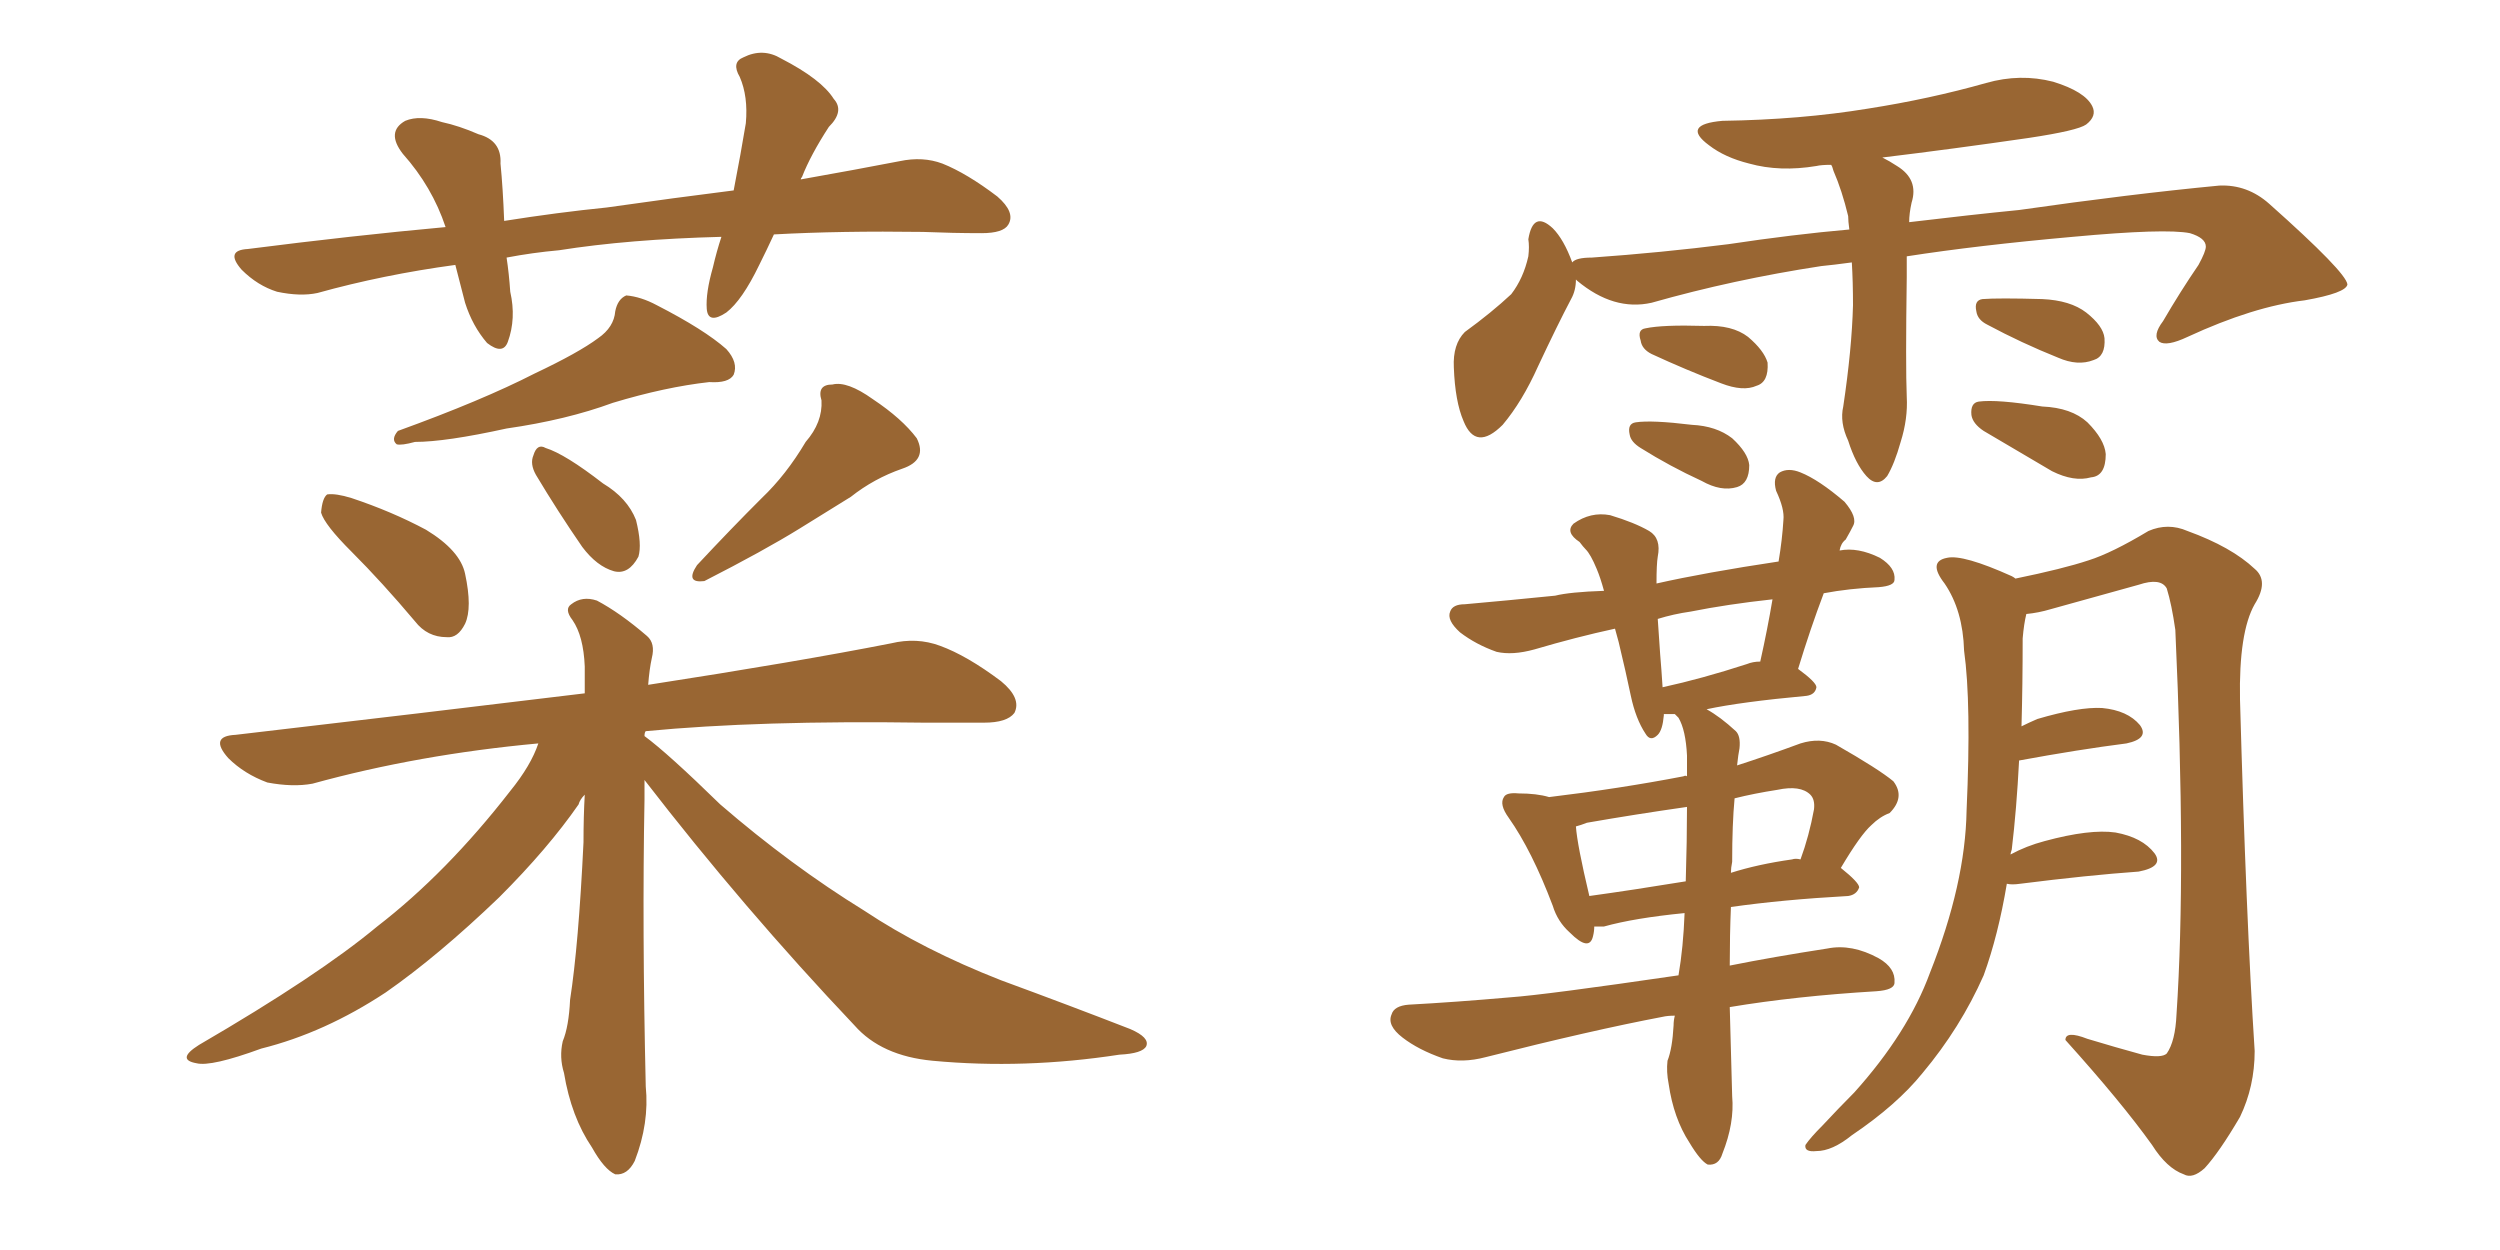 <svg xmlns="http://www.w3.org/2000/svg" xmlns:xlink="http://www.w3.org/1999/xlink" width="300" height="150"><path fill="#996633" padding="10" d="M71.78 40.58L71.78 40.58Q73.68 39.26 73.83 37.35L73.83 37.35Q74.12 35.89 75.15 35.45L75.15 35.45Q76.90 35.60 78.81 36.62L78.81 36.62Q84.52 39.55 87.16 41.89L87.16 41.89Q88.62 43.51 88.04 44.97L88.04 44.97Q87.45 46.00 85.11 45.85L85.11 45.85Q79.83 46.44 73.54 48.34L73.54 48.34Q67.97 50.39 60.79 51.42L60.79 51.42Q53.47 53.03 49.80 53.03L49.80 53.03Q48.19 53.47 47.61 53.32L47.61 53.32Q46.88 52.73 47.75 51.71L47.75 51.71Q57.86 48.05 64.16 44.82L64.16 44.82Q69.43 42.33 71.78 40.58ZM42.19 66.21L42.19 66.21Q38.96 62.99 38.53 61.52L38.53 61.52Q38.67 59.77 39.26 59.33L39.26 59.33Q40.28 59.18 42.19 59.77L42.19 59.77Q47.02 61.38 51.12 63.57L51.12 63.57Q55.22 66.06 55.81 68.85L55.81 68.85Q56.69 72.95 55.81 74.85L55.81 74.85Q54.93 76.61 53.61 76.46L53.61 76.46Q51.27 76.46 49.80 74.56L49.80 74.56Q45.85 69.87 42.19 66.21ZM64.31 56.98L64.31 56.98Q63.57 55.66 64.01 54.64L64.01 54.64Q64.45 53.17 65.48 53.76L65.48 53.76Q67.82 54.49 72.36 58.01L72.36 58.01Q75.29 59.77 76.32 62.40L76.32 62.40Q77.05 65.33 76.61 66.80L76.61 66.80Q75.44 68.99 73.68 68.55L73.68 68.55Q71.63 67.97 69.87 65.63L69.87 65.63Q66.94 61.38 64.31 56.98ZM96.68 53.03L96.68 53.03Q98.73 50.68 98.58 48.05L98.58 48.05Q98.00 46.14 99.90 46.14L99.90 46.14Q101.66 45.70 104.74 47.90L104.74 47.90Q108.25 50.24 110.01 52.59L110.01 52.59Q111.33 55.22 108.25 56.25L108.25 56.25Q104.88 57.42 102.10 59.62L102.10 59.62Q99.02 61.52 95.95 63.43L95.95 63.43Q91.70 66.06 84.52 69.73L84.52 69.73Q82.18 70.02 83.64 67.82L83.64 67.82Q87.74 63.43 91.41 59.77L91.41 59.77Q94.34 56.98 96.68 53.03ZM77.34 93.60L77.34 93.60Q77.34 94.63 77.34 95.95L77.34 95.95Q77.05 111.47 77.49 130.37L77.49 130.37Q77.93 134.77 76.17 139.31L76.17 139.31Q75.29 141.06 73.83 140.92L73.83 140.92Q72.51 140.33 71.04 137.70L71.04 137.70Q68.55 134.03 67.68 128.76L67.68 128.76Q67.09 126.86 67.53 124.95L67.53 124.95Q68.26 123.19 68.41 119.97L68.41 119.97Q69.43 113.38 70.02 101.07L70.02 101.07Q70.02 98.00 70.17 95.36L70.17 95.36Q69.58 95.95 69.43 96.53L69.43 96.53Q65.77 101.81 59.91 107.67L59.91 107.67Q52.59 114.70 46.29 119.09L46.29 119.09Q38.96 123.93 31.35 125.83L31.35 125.83Q25.34 128.03 23.58 127.59L23.58 127.59Q21.09 127.15 23.88 125.39L23.88 125.39Q38.23 117.04 45.26 111.18L45.26 111.18Q53.61 104.74 61.23 94.92L61.23 94.92Q63.72 91.85 64.60 89.21L64.60 89.21Q50.24 90.53 37.50 94.04L37.50 94.04Q35.16 94.48 32.08 93.90L32.08 93.90Q29.30 92.87 27.39 90.97L27.39 90.97Q25.05 88.33 28.27 88.18L28.27 88.18Q50.83 85.55 70.17 83.20L70.17 83.20Q70.17 81.45 70.17 79.98L70.17 79.98Q70.02 76.32 68.70 74.41L68.70 74.41Q67.68 73.10 68.55 72.51L68.55 72.51Q69.87 71.48 71.63 72.07L71.63 72.07Q74.41 73.54 77.64 76.32L77.64 76.32Q78.66 77.20 78.22 78.96L78.22 78.96Q77.93 80.27 77.78 82.18L77.78 82.18Q95.80 79.39 106.93 77.20L106.93 77.20Q110.01 76.46 112.79 77.49L112.79 77.49Q116.02 78.66 120.12 81.74L120.12 81.74Q122.61 83.79 121.73 85.55L121.73 85.55Q120.85 86.72 118.07 86.72L118.07 86.72Q114.55 86.72 110.89 86.72L110.89 86.72Q91.11 86.43 77.49 87.74L77.49 87.74Q77.34 87.89 77.34 88.33L77.34 88.33Q80.13 90.38 86.43 96.53L86.43 96.53Q94.92 103.86 103.71 109.28L103.71 109.28Q110.74 113.96 120.12 117.63L120.12 117.63Q128.47 120.70 135.64 123.49L135.64 123.49Q137.99 124.51 137.55 125.54L137.55 125.54Q137.11 126.42 134.33 126.56L134.33 126.56Q122.90 128.32 111.91 127.29L111.91 127.29Q105.76 126.71 102.54 123.05L102.54 123.05Q89.21 108.98 77.34 93.60ZM92.87 28.13L92.87 28.13L92.87 28.13Q91.99 30.03 91.11 31.79L91.11 31.79Q89.06 36.04 87.16 37.50L87.16 37.50Q84.96 38.96 84.81 37.06L84.81 37.06Q84.67 35.16 85.55 32.08L85.55 32.08Q85.99 30.18 86.57 28.42L86.57 28.42Q75.44 28.71 67.09 30.03L67.09 30.03Q63.87 30.32 60.79 30.91L60.79 30.91Q61.08 32.81 61.23 35.01L61.23 35.01Q61.96 38.23 60.94 41.02L60.94 41.02Q60.35 42.63 58.45 41.16L58.45 41.16Q56.69 39.11 55.81 36.33L55.81 36.33Q55.22 33.98 54.64 31.79L54.64 31.79Q46.00 32.96 38.09 35.16L38.09 35.16Q36.04 35.60 33.25 35.01L33.25 35.01Q30.91 34.28 29.00 32.37L29.00 32.37Q26.95 30.03 29.74 29.88L29.74 29.88Q42.33 28.27 53.47 27.25L53.47 27.25Q51.86 22.41 48.34 18.46L48.34 18.46Q46.29 15.82 48.63 14.50L48.63 14.50Q50.39 13.77 53.03 14.65L53.03 14.65Q55.08 15.09 57.42 16.11L57.42 16.11Q60.21 16.85 60.06 19.63L60.06 19.63Q60.35 22.56 60.50 26.51L60.50 26.51Q66.94 25.49 72.80 24.90L72.80 24.90Q81.01 23.73 88.04 22.85L88.04 22.85Q88.92 18.31 89.50 14.79L89.50 14.79Q89.79 11.57 88.77 9.23L88.77 9.23Q87.74 7.47 89.21 6.88L89.21 6.88Q91.55 5.71 93.75 7.03L93.75 7.03Q98.58 9.52 100.05 11.87L100.05 11.87Q101.37 13.33 99.46 15.23L99.46 15.23Q97.27 18.60 96.24 21.24L96.24 21.24Q96.09 21.39 96.09 21.53L96.09 21.53Q102.69 20.36 107.96 19.34L107.96 19.34Q110.74 18.75 113.09 19.63L113.09 19.63Q116.02 20.80 119.68 23.58L119.68 23.58Q121.88 25.49 121.00 26.95L121.00 26.95Q120.41 27.98 117.77 27.98L117.77 27.98Q114.40 27.98 110.74 27.83L110.74 27.83Q100.93 27.69 92.87 28.13ZM222.22 31.49L222.22 31.49Q220.02 31.79 218.55 31.93L218.55 31.93Q208.01 33.54 198.19 36.33L198.19 36.33Q193.65 37.35 189.26 33.69L189.26 33.69Q189.11 33.54 189.11 33.54L189.11 33.54Q189.11 34.86 188.53 35.89L188.53 35.89Q186.91 38.96 184.57 43.95L184.57 43.95Q182.67 48.19 180.32 50.98L180.32 50.98Q177.10 54.20 175.63 50.54L175.63 50.54Q174.61 48.19 174.46 44.09L174.46 44.09Q174.32 41.31 175.78 39.84L175.78 39.84Q179.00 37.50 181.35 35.30L181.35 35.30Q182.81 33.40 183.40 30.76L183.40 30.76Q183.54 29.59 183.40 28.71L183.40 28.71Q183.98 25.20 186.33 27.39L186.33 27.39Q187.65 28.71 188.67 31.49L188.67 31.49Q189.11 30.91 191.02 30.91L191.02 30.91Q199.37 30.32 207.42 29.30L207.42 29.30Q215.19 28.13 221.92 27.54L221.92 27.54Q221.78 26.51 221.78 25.93L221.78 25.93Q221.04 22.85 220.02 20.51L220.02 20.51Q219.87 19.92 219.73 19.78L219.73 19.78Q218.55 19.78 217.97 19.92L217.97 19.92Q213.57 20.65 209.91 19.63L209.91 19.63Q206.98 18.90 205.08 17.43L205.08 17.43Q201.71 14.94 206.69 14.50L206.69 14.50Q216.06 14.36 224.12 13.04L224.12 13.04Q231.59 11.87 238.33 9.96L238.33 9.96Q242.43 8.79 246.39 9.81L246.39 9.81Q250.20 10.99 251.07 12.74L251.07 12.74Q251.66 13.92 250.34 14.94L250.34 14.94Q249.32 15.67 243.46 16.55L243.46 16.55Q234.38 17.87 225.88 18.90L225.88 18.90Q226.76 19.34 227.64 19.92L227.64 19.92Q230.27 21.53 229.39 24.32L229.39 24.32Q229.10 25.63 229.10 26.66L229.10 26.66Q236.43 25.78 242.29 25.20L242.29 25.20Q255.62 23.29 266.31 22.27L266.31 22.27Q269.68 22.12 272.31 24.46L272.31 24.46Q281.54 32.67 281.69 34.13L281.69 34.13Q281.54 35.16 276.56 36.04L276.56 36.04Q270.41 36.77 262.50 40.43L262.50 40.43Q260.01 41.60 259.13 41.02L259.13 41.02Q258.25 40.28 259.57 38.53L259.57 38.53Q261.62 35.01 263.82 31.79L263.82 31.79Q264.70 30.18 264.70 29.59L264.70 29.59Q264.70 28.56 262.79 27.98L262.79 27.98Q259.86 27.39 248.73 28.42L248.73 28.42Q237.30 29.44 228.81 30.76L228.81 30.76Q228.81 31.93 228.81 33.25L228.81 33.25Q228.66 43.95 228.81 47.61L228.81 47.61Q228.96 50.24 228.08 53.03L228.08 53.03Q227.34 55.66 226.46 57.13L226.46 57.13Q225.29 58.59 223.97 57.13L223.97 57.13Q222.66 55.66 221.78 52.88L221.78 52.88Q220.75 50.68 221.19 48.78L221.19 48.78Q222.22 41.89 222.36 36.62L222.36 36.62Q222.36 33.84 222.22 31.49ZM198.19 42.48L198.19 42.48Q197.02 41.89 196.88 40.87L196.88 40.87Q196.44 39.55 197.46 39.40L197.46 39.40Q199.51 38.96 204.49 39.11L204.49 39.11Q207.86 38.96 209.77 40.43L209.77 40.43Q211.67 42.04 212.11 43.51L212.11 43.51Q212.26 45.85 210.79 46.29L210.79 46.29Q209.18 47.02 206.54 46.00L206.54 46.00Q202.29 44.38 198.19 42.48ZM196.88 53.76L196.88 53.76Q195.70 53.03 195.56 52.15L195.56 52.15Q195.26 50.83 196.29 50.68L196.29 50.68Q198.19 50.39 203.03 50.98L203.03 50.98Q205.96 51.12 207.86 52.59L207.86 52.59Q209.77 54.35 209.91 55.81L209.91 55.81Q209.91 58.01 208.45 58.45L208.45 58.45Q206.54 59.03 204.20 57.71L204.20 57.71Q200.39 55.96 196.88 53.76ZM238.48 38.96L238.48 38.96Q237.30 38.38 237.16 37.35L237.16 37.35Q236.87 36.04 237.89 35.89L237.89 35.89Q239.79 35.74 245.07 35.89L245.07 35.89Q248.44 36.04 250.34 37.50L250.34 37.50Q252.39 39.11 252.54 40.58L252.54 40.58Q252.69 42.77 251.22 43.21L251.22 43.21Q249.32 43.95 246.97 42.92L246.97 42.92Q242.58 41.16 238.48 38.96ZM238.04 51.71L238.04 51.71Q236.72 50.83 236.57 49.80L236.57 49.80Q236.43 48.34 237.45 48.19L237.45 48.19Q239.65 47.90 245.07 48.78L245.07 48.78Q248.58 48.93 250.49 50.68L250.49 50.68Q252.54 52.73 252.69 54.49L252.69 54.49Q252.69 57.13 250.93 57.28L250.93 57.28Q248.88 57.86 246.24 56.54L246.24 56.54Q241.99 54.05 238.04 51.71ZM207.57 120.85L207.57 120.85Q207.71 126.12 207.86 131.54L207.86 131.54Q208.15 134.77 206.69 138.43L206.69 138.43Q206.25 139.89 204.93 139.75L204.93 139.75Q204.05 139.31 202.73 137.11L202.73 137.11Q200.83 134.18 200.24 130.08L200.24 130.08Q199.95 128.61 200.10 127.29L200.10 127.29Q200.68 125.83 200.83 123.05L200.83 123.05Q200.83 122.46 200.98 121.88L200.98 121.88Q200.10 121.88 199.51 122.02L199.51 122.02Q191.02 123.63 178.27 126.86L178.27 126.86Q175.49 127.59 173.14 127.00L173.14 127.00Q170.21 125.98 168.31 124.51L168.31 124.51Q166.41 123.05 166.99 121.73L166.99 121.73Q167.29 120.70 169.04 120.56L169.04 120.56Q174.61 120.26 181.20 119.68L181.20 119.68Q185.45 119.38 201.42 117.04L201.42 117.04Q202.00 113.67 202.15 109.57L202.15 109.57Q196.14 110.16 192.48 111.18L192.48 111.18Q191.75 111.18 191.31 111.18L191.31 111.18Q191.31 111.77 191.16 112.35L191.16 112.35Q190.72 114.26 188.38 111.91L188.38 111.91Q186.91 110.60 186.33 108.69L186.33 108.69Q183.84 102.10 181.05 98.14L181.05 98.14Q179.88 96.53 180.47 95.65L180.47 95.65Q180.76 95.07 182.23 95.21L182.23 95.21Q184.42 95.21 185.89 95.65L185.89 95.65Q194.38 94.63 202.00 93.16L202.00 93.16Q202.29 93.02 202.44 93.16L202.44 93.16Q202.44 91.70 202.44 90.67L202.44 90.67Q202.29 87.60 201.42 86.13L201.42 86.13Q201.12 85.84 200.98 85.69L200.98 85.69Q200.39 85.69 199.95 85.69L199.95 85.69Q199.80 85.69 199.66 85.69L199.66 85.69Q199.66 85.69 199.66 85.84L199.66 85.84Q199.51 87.60 198.93 88.18L198.93 88.18Q198.05 89.06 197.46 88.04L197.46 88.04Q196.29 86.28 195.70 83.50L195.70 83.50Q195.12 80.71 194.24 77.05L194.24 77.05Q193.95 76.03 193.80 75.44L193.80 75.44Q189.11 76.46 184.13 77.93L184.13 77.93Q181.49 78.66 179.59 78.22L179.59 78.22Q177.10 77.34 175.20 75.88L175.20 75.88Q173.58 74.41 174.02 73.39L174.02 73.39Q174.32 72.51 175.78 72.51L175.78 72.51Q180.76 72.07 186.62 71.48L186.62 71.48Q188.38 71.04 192.48 70.90L192.48 70.90Q192.04 69.29 191.60 68.26L191.60 68.26Q190.87 66.50 190.28 65.92L190.28 65.92Q189.99 65.63 189.55 65.04L189.55 65.04Q187.79 63.87 188.82 62.84L188.82 62.84Q190.87 61.38 193.21 61.82L193.21 61.82Q196.14 62.70 197.90 63.72L197.90 63.72Q199.37 64.60 198.93 66.80L198.93 66.80Q198.78 67.68 198.78 70.02L198.78 70.02Q204.64 68.70 213.43 67.38L213.43 67.38Q213.87 64.75 214.01 62.40L214.01 62.40Q214.16 61.08 213.13 58.89L213.13 58.89Q212.70 57.28 213.57 56.69L213.57 56.69Q214.60 56.10 216.06 56.69L216.06 56.69Q218.26 57.57 221.34 60.21L221.34 60.21Q222.95 62.11 222.36 63.13L222.36 63.13Q222.07 63.72 221.48 64.75L221.48 64.75Q220.90 65.19 220.75 66.06L220.75 66.06Q222.95 65.63 225.59 66.94L225.59 66.94Q227.49 68.12 227.34 69.58L227.34 69.58Q227.34 70.31 225.44 70.46L225.44 70.46Q221.92 70.61 218.85 71.19L218.85 71.19Q217.24 75.44 215.77 80.27L215.77 80.27Q217.97 81.88 217.97 82.47L217.97 82.47Q217.82 83.35 216.80 83.50L216.80 83.50Q208.89 84.23 204.79 85.11L204.79 85.11Q206.40 85.99 208.30 87.74L208.30 87.74Q208.89 88.33 208.74 89.79L208.74 89.79Q208.59 90.53 208.45 91.85L208.45 91.85Q212.11 90.67 216.06 89.21L216.06 89.21Q218.41 88.48 220.31 89.36L220.31 89.36Q225.44 92.29 227.20 93.75L227.20 93.75Q228.66 95.65 226.76 97.56L226.76 97.56Q225.59 98.00 224.56 99.02L224.56 99.02Q223.24 100.20 220.90 104.15L220.90 104.15Q223.10 105.91 223.10 106.49L223.10 106.49Q222.80 107.37 221.78 107.52L221.78 107.52Q213.87 107.96 207.71 108.84L207.71 108.84Q207.57 112.21 207.57 115.87L207.57 115.87Q212.70 114.84 219.29 113.82L219.29 113.82Q222.22 113.23 225.44 114.99L225.44 114.99Q227.49 116.16 227.34 117.92L227.34 117.92Q227.34 118.80 225.15 118.95L225.15 118.95Q215.48 119.53 207.57 120.85ZM202.29 105.76L202.29 105.76Q202.44 100.78 202.44 96.83L202.44 96.83Q196.29 97.71 190.43 98.73L190.43 98.73Q189.70 99.02 189.11 99.17L189.11 99.17Q189.26 101.37 190.72 107.52L190.72 107.52Q196.00 106.79 202.29 105.76ZM207.86 103.42L207.86 103.42Q207.71 104.15 207.71 104.74L207.71 104.74Q210.94 103.71 215.04 103.13L215.04 103.13Q215.48 102.98 216.06 103.13L216.06 103.13Q217.09 100.34 217.68 97.12L217.68 97.12Q217.82 95.95 217.24 95.36L217.24 95.36Q216.06 94.19 213.28 94.78L213.28 94.78Q210.50 95.21 208.15 95.80L208.15 95.80Q207.86 98.88 207.86 103.42ZM209.62 79.69L209.62 79.69Q210.35 79.39 211.23 79.39L211.23 79.39Q212.11 75.44 212.70 71.92L212.70 71.92Q207.28 72.51 202.88 73.39L202.88 73.39Q200.83 73.68 198.93 74.27L198.93 74.27Q199.07 76.17 199.22 78.52L199.22 78.52Q199.37 80.27 199.51 82.47L199.51 82.47Q204.20 81.45 209.62 79.69ZM240.82 106.05L240.82 106.05L240.82 106.05Q239.79 112.21 238.04 117.04L238.04 117.04Q235.25 123.34 230.71 128.76L230.71 128.76Q227.64 132.57 222.22 136.23L222.22 136.23Q219.87 138.13 217.97 138.13L217.97 138.13Q216.50 138.28 216.65 137.40L216.65 137.40Q217.24 136.52 218.70 135.06L218.70 135.06Q220.61 133.01 222.51 131.10L222.51 131.10Q228.96 123.93 231.59 116.75L231.59 116.75Q235.84 106.05 235.99 97.27L235.99 97.27Q236.57 84.38 235.69 78.08L235.69 78.08Q235.55 73.24 233.35 70.02L233.35 70.02Q231.30 67.38 233.64 66.94L233.64 66.94Q235.55 66.50 241.41 69.14L241.41 69.14Q241.70 69.29 241.85 69.43L241.85 69.43Q247.56 68.26 250.63 67.24L250.63 67.24Q253.42 66.36 257.81 63.72L257.81 63.72Q260.16 62.70 262.50 63.72L262.50 63.72Q267.77 65.63 270.56 68.26L270.56 68.26Q272.31 69.73 270.56 72.51L270.56 72.51Q268.65 75.88 268.80 83.94L268.80 83.94Q269.53 110.16 270.56 126.12L270.56 126.12Q270.56 130.37 268.80 134.03L268.80 134.03Q266.31 138.28 264.55 140.19L264.55 140.19Q263.09 141.50 262.06 140.92L262.06 140.92Q260.01 140.19 258.25 137.40L258.25 137.40Q254.59 132.28 247.85 124.80L247.85 124.80Q247.85 123.63 250.49 124.66L250.49 124.66Q253.86 125.68 257.08 126.56L257.08 126.56Q259.42 127.00 260.01 126.42L260.01 126.42Q261.04 124.95 261.18 121.73L261.18 121.73Q262.35 104.30 261.04 75.59L261.04 75.59Q260.60 72.51 260.01 70.61L260.01 70.61Q259.28 69.29 256.64 70.17L256.64 70.17Q251.37 71.63 246.09 73.10L246.09 73.10Q244.63 73.54 243.16 73.68L243.16 73.68Q242.87 74.85 242.72 76.61L242.72 76.61Q242.72 82.18 242.58 87.16L242.58 87.16Q243.46 86.72 244.48 86.28L244.48 86.28Q249.46 84.81 252.25 84.96L252.25 84.96Q255.32 85.25 256.79 87.01L256.79 87.01Q257.96 88.62 255.18 89.21L255.18 89.21Q249.46 89.94 242.29 91.26L242.29 91.26Q241.99 97.12 241.41 101.95L241.41 101.95Q241.26 102.39 241.26 102.54L241.26 102.54Q243.16 101.51 245.36 100.93L245.36 100.93Q250.78 99.46 253.86 99.90L253.86 99.90Q257.08 100.49 258.54 102.39L258.54 102.39Q259.72 104.00 256.64 104.59L256.64 104.59Q250.49 105.03 242.43 106.05L242.43 106.05Q241.41 106.20 240.82 106.05Z"/></svg>